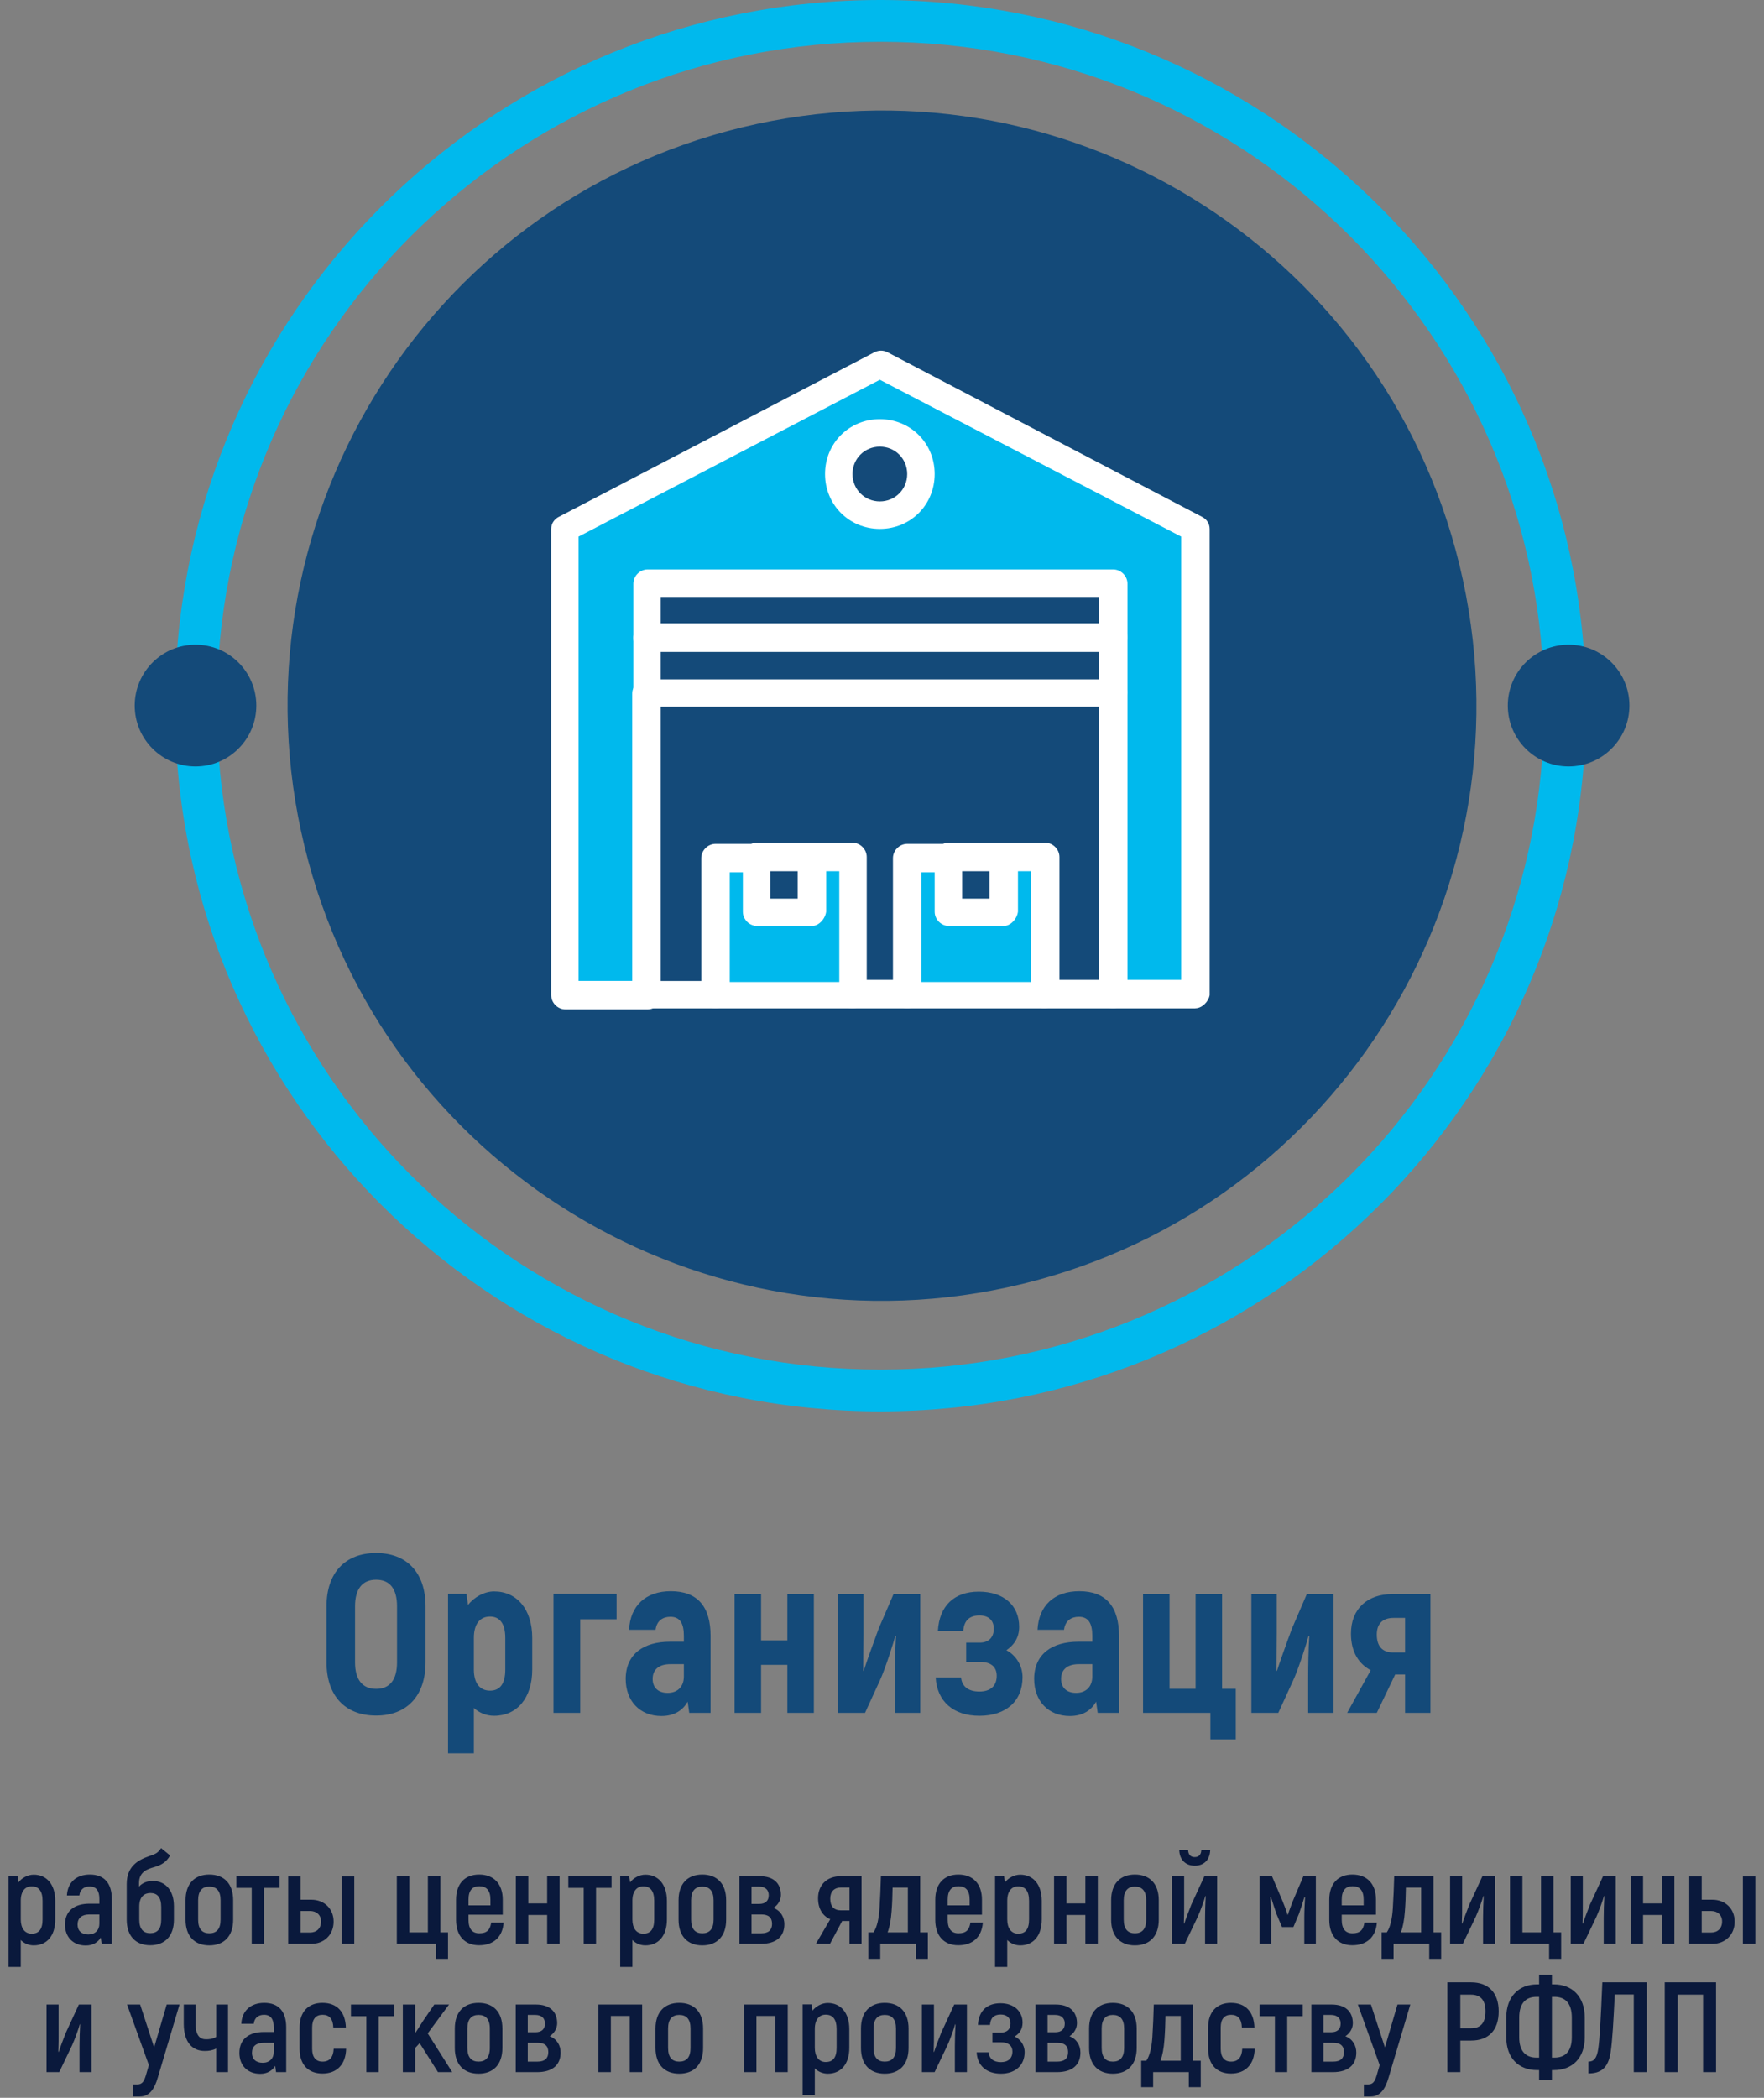 <svg width="275" height="327" viewBox="0 0 275 327" fill="none" xmlns="http://www.w3.org/2000/svg">
<rect x="0" y="0" width="275" height="327" fill="#808080" stroke="none"/>
<g clip-path="url(#clip0_7_2096)">
<path fill-rule="evenodd" clip-rule="evenodd" d="M115.634 19.862C165.356 7.779 215.449 38.331 227.536 88.109C239.605 137.888 209.088 188.037 159.366 200.138C109.644 212.221 59.551 181.669 47.464 131.891C35.395 82.112 65.912 31.963 115.634 19.862Z" fill="#144A79"/>
<path d="M137.165 56.799L88.148 82.447V155.122H100.957V91.002H173.549V155.122H186.359V82.447L137.165 56.799Z" fill="#00B9ED"/>
<path d="M137.165 67.401C140.742 67.401 143.649 70.311 143.649 73.892C143.649 77.473 140.742 80.383 137.165 80.383C133.588 80.383 130.681 77.473 130.681 73.892C130.681 70.311 133.588 67.401 137.165 67.401Z" fill="#144A79"/>
<path d="M156.476 133.743H147.931V142.298H156.476V133.743Z" fill="#144A79"/>
<path d="M126.576 133.743H118.03V142.298H126.576V133.743Z" fill="#144A79"/>
<path d="M162.784 133.743V155.122H141.429V133.743H147.931V142.298H156.476V133.743H162.784Z" fill="#00B9ED"/>
<path d="M132.901 133.743V155.122H111.547V133.743H118.03V142.298H126.576V133.743H132.901Z" fill="#00B9ED"/>
<path d="M173.549 108.095V155.122H162.784V133.743H141.429V155.122H132.901V133.743H111.546V155.122H100.957V108.095H173.549Z" fill="#144A79"/>
<path d="M173.549 99.54H100.957V108.095H173.549V99.54Z" fill="#144A79"/>
<path d="M173.549 91.002H100.957V99.557H173.549V91.002Z" fill="#144A79"/>
<path d="M186.359 157.186H173.549C172.351 157.186 171.329 156.163 171.329 154.963C171.329 153.764 172.351 152.74 173.549 152.74H184.139V83.647L137.165 59.198L90.192 83.647V152.899H100.957C102.155 152.899 103.177 153.922 103.177 155.122C103.177 156.321 102.155 157.344 100.957 157.344H88.148C86.95 157.344 85.928 156.321 85.928 155.122V82.447C85.928 81.583 86.439 80.912 87.126 80.56L136.319 54.912C137.007 54.577 137.694 54.577 138.363 54.912L187.381 80.56C188.068 80.895 188.579 81.583 188.579 82.447V155.122C188.403 156.145 187.381 157.168 186.359 157.168" fill="white"/>
<path d="M173.549 157.186H162.784C161.586 157.186 160.564 156.162 160.564 154.963C160.564 153.764 161.586 152.74 162.784 152.74H171.329V108.112C171.329 106.913 172.351 105.89 173.549 105.89C174.748 105.89 175.769 106.913 175.769 108.112V155.139C175.593 156.162 174.571 157.186 173.549 157.186Z" fill="white"/>
<path d="M173.549 101.604C172.351 101.604 171.329 100.58 171.329 99.381V93.048H103.001V99.54C103.001 100.739 101.979 101.762 100.781 101.762C99.583 101.762 98.737 100.563 98.737 99.54V90.984C98.737 89.785 99.759 88.762 100.957 88.762H173.549C174.747 88.762 175.769 89.785 175.769 90.984V99.54C175.593 100.563 174.571 101.586 173.549 101.586" fill="white"/>
<path d="M111.546 157.186H100.781C99.583 157.186 98.561 156.162 98.561 154.963V108.112C98.561 106.913 99.583 105.89 100.781 105.89C101.979 105.89 103.001 106.913 103.001 108.112V152.917H111.546C112.745 152.917 113.767 153.94 113.767 155.139C113.767 156.162 112.745 157.186 111.546 157.186Z" fill="white"/>
<path d="M141.429 157.186H132.884C131.686 157.186 130.664 156.163 130.664 154.963C130.664 153.764 131.686 152.74 132.884 152.74H141.429C142.627 152.74 143.649 153.764 143.649 154.963C143.649 156.163 142.627 157.186 141.429 157.186Z" fill="white"/>
<path d="M173.549 110.159H100.957C99.759 110.159 98.737 109.136 98.737 107.936V99.381C98.737 98.181 99.759 97.158 100.957 97.158H173.549C174.747 97.158 175.769 98.181 175.769 99.381V107.936C175.593 109.136 174.571 110.159 173.549 110.159ZM103.001 105.89H171.329V101.621H103.001V105.89Z" fill="white"/>
<path d="M132.901 157.186H111.546C110.348 157.186 109.326 156.162 109.326 154.963V133.76C109.326 132.561 110.348 131.538 111.546 131.538H118.03C119.229 131.538 120.25 132.561 120.25 133.76C120.25 134.96 119.229 135.983 118.03 135.983H113.767V153.076H130.84V135.806H126.576C125.378 135.806 124.356 134.783 124.356 133.584C124.356 132.384 125.378 131.361 126.576 131.361H132.901C134.099 131.361 135.121 132.384 135.121 133.584V154.963C135.121 156.162 134.099 157.186 132.901 157.186Z" fill="white"/>
<path d="M162.784 157.186H141.429C140.231 157.186 139.209 156.162 139.209 154.963V133.76C139.209 132.561 140.231 131.538 141.429 131.538H147.913C149.111 131.538 150.133 132.561 150.133 133.76C150.133 134.96 149.111 135.983 147.913 135.983H143.649V153.076H160.722V135.806H156.458C155.26 135.806 154.238 134.783 154.238 133.584C154.238 132.384 155.26 131.361 156.458 131.361H162.942C164.141 131.361 165.162 132.384 165.162 133.584V154.963C164.986 156.162 163.964 157.186 162.766 157.186" fill="white"/>
<path d="M156.476 144.344H147.931C146.733 144.344 145.711 143.321 145.711 142.121V133.566C145.711 132.367 146.733 131.344 147.931 131.344H156.476C157.674 131.344 158.696 132.367 158.696 133.566V142.121C158.52 143.321 157.498 144.344 156.476 144.344ZM149.992 140.075H154.256V135.807H149.992V140.075Z" fill="white"/>
<path d="M126.576 144.344H118.03C116.832 144.344 115.81 143.321 115.81 142.121V133.566C115.81 132.367 116.832 131.344 118.03 131.344H126.576C127.774 131.344 128.796 132.367 128.796 133.566V142.121C128.62 143.321 127.598 144.344 126.576 144.344ZM120.092 140.075H124.356V135.807H120.092V140.075Z" fill="white"/>
<path d="M137.165 82.447C132.39 82.447 128.62 78.69 128.62 73.892C128.62 69.094 132.373 65.337 137.165 65.337C141.958 65.337 145.711 69.094 145.711 73.892C145.711 78.69 141.958 82.447 137.165 82.447ZM137.165 69.623C134.769 69.623 132.901 71.51 132.901 73.892C132.901 76.273 134.787 78.161 137.165 78.161C139.544 78.161 141.429 76.273 141.429 73.892C141.429 71.51 139.544 69.623 137.165 69.623Z" fill="white"/>
<path fill-rule="evenodd" clip-rule="evenodd" d="M137.253 220C78.175 220 29.968 173.502 27.396 115.186H33.933C36.523 169.904 81.787 213.491 137.271 213.491C192.755 213.491 238.019 169.904 240.609 115.186H247.146C244.556 173.52 196.367 220 137.289 220" fill="#00B9ED"/>
<path fill-rule="evenodd" clip-rule="evenodd" d="M137.253 0C78.175 0 29.986 46.498 27.396 104.814H33.933C36.505 50.096 81.787 6.509 137.253 6.509C192.719 6.509 238.001 50.096 240.592 104.814H247.128C244.538 46.498 196.331 0 137.253 0Z" fill="#00B9ED"/>
<path fill-rule="evenodd" clip-rule="evenodd" d="M244.538 100.492C249.771 100.492 254.018 104.743 254.018 109.982C254.018 115.221 249.771 119.472 244.538 119.472C239.305 119.472 235.059 115.221 235.059 109.982C235.059 104.743 239.305 100.492 244.538 100.492Z" fill="#144A79"/>
<path fill-rule="evenodd" clip-rule="evenodd" d="M30.479 100.492C35.712 100.492 39.959 104.743 39.959 109.982C39.959 115.221 35.712 119.472 30.479 119.472C25.246 119.472 21 115.221 21 109.982C21 104.743 25.246 100.492 30.479 100.492Z" fill="#144A79"/>
</g>
<path d="M58.64 267.42C53.775 267.42 50.905 264.305 50.905 259.125V250.375C50.905 245.195 53.775 242.08 58.64 242.08C63.47 242.08 66.34 245.195 66.34 250.375V259.125C66.34 264.305 63.47 267.42 58.64 267.42ZM58.64 263.255C60.81 263.255 61.895 261.785 61.895 259.125V250.375C61.895 247.715 60.81 246.245 58.64 246.245C56.47 246.245 55.35 247.715 55.35 250.375V259.125C55.35 261.785 56.47 263.255 58.64 263.255ZM77.022 248.065C80.592 248.065 82.972 250.865 82.972 255.31V260.245C82.972 264.69 80.592 267.455 77.022 267.455C75.832 267.455 74.712 267 73.872 266.23V273.3H69.847V248.45H72.717L72.962 250.165C73.872 249.01 75.447 248.065 77.022 248.065ZM78.772 260.245V255.31C78.772 253.07 77.897 251.985 76.392 251.985C74.852 251.985 73.872 253.105 73.872 255.31V260.245C73.872 262.345 74.782 263.535 76.392 263.535C77.932 263.535 78.772 262.485 78.772 260.245ZM96.123 248.45V252.405H90.453V267H86.287V248.45H96.123ZM104.58 248.03C108.78 248.03 110.775 250.48 110.775 254.995V267H107.45L107.205 265.25C106.505 266.51 105.21 267.49 103.11 267.49C99.715 267.49 97.545 265.11 97.545 261.715C97.545 257.795 100.38 255.905 104.44 255.905H106.61V254.995C106.61 253.105 106.05 252.02 104.51 252.02C103.355 252.02 102.375 252.615 102.2 254.05H98.07C98.245 250.305 100.66 248.03 104.58 248.03ZM106.61 261.33V259.405H104.51C102.76 259.405 101.745 260.21 101.745 261.715C101.745 262.975 102.515 263.885 104.09 263.885C105.63 263.885 106.61 262.905 106.61 261.33ZM122.745 248.485H126.875V267H122.745V259.51H118.65V267H114.52V248.485H118.65V255.695H122.745V248.485ZM130.653 267V248.485H134.608V254.715C134.608 256.29 134.573 258.075 134.573 260.42L134.643 260.455C134.958 259.44 136.253 255.8 136.988 253.84L139.298 248.485H143.463V267H139.508V261.54C139.508 259.825 139.543 257.06 139.683 254.995L139.578 254.96C139.403 255.73 138.003 260.175 137.163 261.96L134.853 267H130.653ZM156.89 257.235C158.185 257.9 159.41 259.44 159.41 261.435C159.41 265.18 156.82 267.455 152.69 267.455C148.595 267.455 146.075 265.18 145.865 261.47H149.82C149.96 262.87 150.94 263.675 152.69 263.675C154.405 263.675 155.385 262.8 155.385 261.225C155.385 259.825 154.475 259.055 152.795 259.055H150.625V256.045H152.76C154.125 256.045 154.93 255.24 154.93 253.875C154.93 252.58 154.125 251.81 152.69 251.81C151.15 251.81 150.275 252.615 150.17 254.225H146.215C146.425 250.34 148.735 248.1 152.585 248.1C156.47 248.1 158.885 250.235 158.885 253.595C158.885 255.485 157.835 256.605 156.89 257.235ZM168.256 248.03C172.456 248.03 174.451 250.48 174.451 254.995V267H171.126L170.881 265.25C170.181 266.51 168.886 267.49 166.786 267.49C163.391 267.49 161.221 265.11 161.221 261.715C161.221 257.795 164.056 255.905 168.116 255.905H170.286V254.995C170.286 253.105 169.726 252.02 168.186 252.02C167.031 252.02 166.051 252.615 165.876 254.05H161.746C161.921 250.305 164.336 248.03 168.256 248.03ZM170.286 261.33V259.405H168.186C166.436 259.405 165.421 260.21 165.421 261.715C165.421 262.975 166.191 263.885 167.766 263.885C169.306 263.885 170.286 262.905 170.286 261.33ZM188.697 271.13V267H178.197V248.485H182.327V263.255H186.387V248.485H190.517V263.255H192.652V271.13H188.697ZM195.081 267V248.485H199.036V254.715C199.036 256.29 199.001 258.075 199.001 260.42L199.071 260.455C199.386 259.44 200.681 255.8 201.416 253.84L203.726 248.485H207.891V267H203.936V261.54C203.936 259.825 203.971 257.06 204.111 254.995L204.006 254.96C203.831 255.73 202.431 260.175 201.591 261.96L199.281 267H195.081ZM217.014 248.485H222.999V267H219.044V261.015H217.504L214.634 267H210.014L213.689 260.35C211.974 259.44 210.609 257.69 210.609 254.645C210.609 250.725 213.234 248.485 217.014 248.485ZM219.044 257.585V252.195H217.259C215.509 252.195 214.634 253.14 214.634 254.785C214.634 256.64 215.509 257.585 217.224 257.585H219.044Z" fill="#144A79"/>
<path d="M5.256 292.22C7.256 292.22 8.616 293.72 8.616 296.3V299.2C8.616 301.76 7.296 303.24 5.256 303.24C4.496 303.24 3.756 302.94 3.236 302.4V306.6H1.336V292.44H2.736L2.876 293.42C3.396 292.74 4.316 292.22 5.256 292.22ZM6.636 299.2V296.3C6.636 294.74 6.016 294.04 4.936 294.04C3.936 294.04 3.236 294.78 3.236 296.28V299.2C3.236 300.58 3.876 301.42 4.936 301.42C6.056 301.42 6.636 300.74 6.636 299.2ZM14.012 292.2C16.272 292.2 17.432 293.58 17.432 296V303H15.852L15.712 302.02C15.292 302.72 14.532 303.26 13.372 303.26C11.432 303.26 10.132 301.98 10.132 300C10.132 297.84 11.632 296.74 13.952 296.74H15.492V296C15.492 294.76 15.032 294.06 13.972 294.06C13.112 294.06 12.472 294.52 12.372 295.46H10.432C10.532 293.44 11.892 292.2 14.012 292.2ZM15.492 299.86V298.42H13.952C12.772 298.42 12.092 298.96 12.092 300C12.092 300.96 12.712 301.54 13.772 301.54C14.832 301.54 15.492 300.86 15.492 299.86ZM23.814 293.2C25.754 293.2 27.114 294.62 27.114 297.14V299.24C27.114 301.8 25.694 303.22 23.414 303.22C21.174 303.22 19.754 301.8 19.754 299.24V293.66C19.754 290.98 21.454 289.96 23.174 289.36C24.194 289.02 24.614 288.86 25.114 288.08L26.514 289.22C25.934 290.3 25.074 290.74 24.054 291.04C22.974 291.34 21.674 291.76 21.674 293.54V294.08C22.194 293.5 22.934 293.2 23.814 293.2ZM25.134 299.24V297.26C25.134 295.74 24.514 295.08 23.454 295.08C22.514 295.08 21.714 295.64 21.714 297.18V299.24C21.714 300.7 22.354 301.34 23.414 301.34C24.514 301.34 25.134 300.7 25.134 299.24ZM32.628 303.24C30.348 303.24 28.928 301.82 28.928 299.24V296.2C28.928 293.62 30.348 292.2 32.628 292.2C34.928 292.2 36.348 293.62 36.348 296.2V299.24C36.348 301.82 34.928 303.24 32.628 303.24ZM32.628 301.36C33.728 301.36 34.388 300.72 34.388 299.24V296.2C34.388 294.72 33.728 294.08 32.628 294.08C31.548 294.08 30.888 294.72 30.888 296.2V299.24C30.888 300.72 31.548 301.36 32.628 301.36ZM43.581 292.46V294.28H41.161V303H39.241V294.28H36.841V292.46H43.581ZM48.529 296.12C50.529 296.12 52.01 297.5 52.01 299.54C52.01 301.6 50.529 303 48.529 303H44.929V292.5H46.87V296.12H48.529ZM53.289 292.5H55.23V303H53.289V292.5ZM48.33 301.24C49.349 301.24 50.05 300.6 50.05 299.52C50.05 298.5 49.349 297.88 48.33 297.88H46.87V301.24H48.33ZM67.963 305.34V303H61.863V292.46H63.803V301.22H66.703V292.46H68.643V301.22H69.843V305.34H67.963ZM76.576 299.7H78.516C78.336 301.94 76.956 303.22 74.676 303.22C72.476 303.22 71.096 301.78 71.096 299.26V296.12C71.096 293.62 72.476 292.2 74.696 292.2C76.956 292.2 78.376 293.62 78.376 296.12V298.46H73.036V299.26C73.036 300.7 73.656 301.36 74.716 301.36C75.896 301.36 76.396 300.84 76.576 299.7ZM74.716 294.02C73.656 294.02 73.036 294.66 73.036 296.1V297H76.456V296.1C76.456 294.66 75.816 294.02 74.716 294.02ZM85.298 292.46H87.238V303H85.298V298.5H82.358V303H80.418V292.46H82.358V296.7H85.298V292.46ZM95.338 292.46V294.28H92.918V303H90.998V294.28H88.598V292.46H95.338ZM100.607 292.22C102.607 292.22 103.967 293.72 103.967 296.3V299.2C103.967 301.76 102.647 303.24 100.607 303.24C99.847 303.24 99.107 302.94 98.587 302.4V306.6H96.687V292.44H98.087L98.227 293.42C98.747 292.74 99.667 292.22 100.607 292.22ZM101.987 299.2V296.3C101.987 294.74 101.367 294.04 100.287 294.04C99.287 294.04 98.587 294.78 98.587 296.28V299.2C98.587 300.58 99.227 301.42 100.287 301.42C101.407 301.42 101.987 300.74 101.987 299.2ZM109.483 303.24C107.203 303.24 105.783 301.82 105.783 299.24V296.2C105.783 293.62 107.203 292.2 109.483 292.2C111.783 292.2 113.203 293.62 113.203 296.2V299.24C113.203 301.82 111.783 303.24 109.483 303.24ZM109.483 301.36C110.583 301.36 111.243 300.72 111.243 299.24V296.2C111.243 294.72 110.583 294.08 109.483 294.08C108.403 294.08 107.743 294.72 107.743 296.2V299.24C107.743 300.72 108.403 301.36 109.483 301.36ZM120.581 297.4C121.761 297.86 122.281 298.9 122.281 299.94C122.281 301.84 121.061 303 118.601 303H115.281V292.46H118.441C120.581 292.46 121.741 293.56 121.741 295.38C121.741 296.14 121.321 296.92 120.581 297.4ZM117.161 294.08V296.78H118.341C119.321 296.78 119.841 296.3 119.841 295.42C119.841 294.6 119.321 294.08 118.321 294.08H117.161ZM118.681 301.36C119.821 301.36 120.361 300.84 120.361 299.88C120.361 298.92 119.821 298.42 118.681 298.42H117.161V301.36H118.681ZM131.072 292.46H134.312V303H132.432V299.44H131.292L129.392 303H127.192L129.432 299.16C128.352 298.72 127.532 297.62 127.532 295.9C127.532 293.76 128.972 292.46 131.072 292.46ZM132.432 297.78V294.22H131.152C130.032 294.22 129.432 294.86 129.432 295.96C129.432 297.14 129.992 297.78 131.112 297.78H132.432ZM135.371 305.34V301.22H136.171C136.751 300.38 137.011 299 137.111 297.52C137.211 295.84 137.291 294.14 137.331 292.46H143.451V301.22H144.651V305.34H142.791V303H137.231V305.34H135.371ZM138.371 301.22H141.531V294.24H139.151C139.131 295.48 139.091 296.72 138.991 297.96C138.891 299.3 138.691 300.38 138.371 301.22ZM151.283 299.7H153.223C153.043 301.94 151.663 303.22 149.383 303.22C147.183 303.22 145.803 301.78 145.803 299.26V296.12C145.803 293.62 147.183 292.2 149.403 292.2C151.663 292.2 153.083 293.62 153.083 296.12V298.46H147.743V299.26C147.743 300.7 148.363 301.36 149.423 301.36C150.603 301.36 151.103 300.84 151.283 299.7ZM149.423 294.02C148.363 294.02 147.743 294.66 147.743 296.1V297H151.163V296.1C151.163 294.66 150.523 294.02 149.423 294.02ZM159.045 292.22C161.045 292.22 162.405 293.72 162.405 296.3V299.2C162.405 301.76 161.085 303.24 159.045 303.24C158.285 303.24 157.545 302.94 157.025 302.4V306.6H155.125V292.44H156.525L156.665 293.42C157.185 292.74 158.105 292.22 159.045 292.22ZM160.425 299.2V296.3C160.425 294.74 159.805 294.04 158.725 294.04C157.725 294.04 157.025 294.78 157.025 296.28V299.2C157.025 300.58 157.665 301.42 158.725 301.42C159.845 301.42 160.425 300.74 160.425 299.2ZM169.204 292.46H171.144V303H169.204V298.5H166.264V303H164.324V292.46H166.264V296.7H169.204V292.46ZM176.925 303.24C174.645 303.24 173.225 301.82 173.225 299.24V296.2C173.225 293.62 174.645 292.2 176.925 292.2C179.225 292.2 180.645 293.62 180.645 296.2V299.24C180.645 301.82 179.225 303.24 176.925 303.24ZM176.925 301.36C178.025 301.36 178.685 300.72 178.685 299.24V296.2C178.685 294.72 178.025 294.08 176.925 294.08C175.845 294.08 175.185 294.72 175.185 296.2V299.24C175.185 300.72 175.845 301.36 176.925 301.36ZM186.263 290.82C184.863 290.82 183.903 289.94 183.843 288.42H185.223C185.263 289.12 185.643 289.48 186.243 289.48C186.863 289.48 187.243 289.12 187.283 288.42H188.663C188.603 289.96 187.643 290.82 186.263 290.82ZM182.723 303V292.46H184.603V296.9C184.603 297.74 184.603 298.68 184.563 299.82L184.623 299.86C184.783 299.32 185.383 297.74 185.723 296.88L187.763 292.46H189.743V303H187.863V298.96C187.863 297.94 187.903 296.62 187.963 295.56L187.903 295.54C187.803 295.98 187.143 297.88 186.723 298.78L184.703 303H182.723ZM203.195 292.46H205.135V303H203.335V298.82C203.335 297.72 203.415 296.64 203.455 295.72L203.355 295.7C203.075 296.62 202.775 297.56 202.495 298.34L201.635 300.38H199.855L198.995 298.34C198.715 297.56 198.435 296.62 198.135 295.7L198.035 295.72C198.075 296.64 198.155 297.72 198.155 298.82V303H196.355V292.46H198.295L199.915 296.26C200.215 297 200.495 297.7 200.715 298.46H200.775C201.015 297.7 201.295 297 201.575 296.26L203.195 292.46ZM212.709 299.7H214.649C214.469 301.94 213.089 303.22 210.809 303.22C208.609 303.22 207.229 301.78 207.229 299.26V296.12C207.229 293.62 208.609 292.2 210.829 292.2C213.089 292.2 214.509 293.62 214.509 296.12V298.46H209.169V299.26C209.169 300.7 209.789 301.36 210.849 301.36C212.029 301.36 212.529 300.84 212.709 299.7ZM210.849 294.02C209.789 294.02 209.169 294.66 209.169 296.1V297H212.589V296.1C212.589 294.66 211.949 294.02 210.849 294.02ZM215.391 305.34V301.22H216.191C216.771 300.38 217.031 299 217.131 297.52C217.231 295.84 217.311 294.14 217.351 292.46H223.471V301.22H224.671V305.34H222.811V303H217.251V305.34H215.391ZM218.391 301.22H221.551V294.24H219.171C219.151 295.48 219.111 296.72 219.011 297.96C218.911 299.3 218.711 300.38 218.391 301.22ZM226.062 303V292.46H227.942V296.9C227.942 297.74 227.942 298.68 227.902 299.82L227.962 299.86C228.122 299.32 228.722 297.74 229.062 296.88L231.102 292.46H233.082V303H231.202V298.96C231.202 297.94 231.242 296.62 231.302 295.56L231.242 295.54C231.142 295.98 230.482 297.88 230.062 298.78L228.042 303H226.062ZM241.498 305.34V303H235.398V292.46H237.338V301.22H240.238V292.46H242.178V301.22H243.378V305.34H241.498ZM244.871 303V292.46H246.751V296.9C246.751 297.74 246.751 298.68 246.711 299.82L246.771 299.86C246.931 299.32 247.531 297.74 247.871 296.88L249.911 292.46H251.891V303H250.011V298.96C250.011 297.94 250.051 296.62 250.111 295.56L250.051 295.54C249.951 295.98 249.291 297.88 248.871 298.78L246.851 303H244.871ZM259.087 292.46H261.027V303H259.087V298.5H256.147V303H254.207V292.46H256.147V296.7H259.087V292.46ZM266.948 296.12C268.948 296.12 270.428 297.5 270.428 299.54C270.428 301.6 268.948 303 266.948 303H263.348V292.5H265.288V296.12H266.948ZM271.708 292.5H273.648V303H271.708V292.5ZM266.748 301.24C267.768 301.24 268.468 300.6 268.468 299.52C268.468 298.5 267.768 297.88 266.748 297.88H265.288V301.24H266.748ZM7.254 323V312.46H9.134V316.9C9.134 317.74 9.134 318.68 9.094 319.82L9.154 319.86C9.314 319.32 9.914 317.74 10.254 316.88L12.294 312.46H14.274V323H12.394V318.96C12.394 317.94 12.434 316.62 12.494 315.56L12.434 315.54C12.334 315.98 11.674 317.88 11.254 318.78L9.234 323H7.254ZM25.987 312.46H27.987L24.607 323.82C24.107 325.54 23.367 326.8 21.787 326.8H20.747V324.92H21.407C22.227 324.92 22.487 324.34 22.747 323.48L23.207 321.9L19.807 312.46H21.847L24.027 319.14L25.987 312.46ZM33.706 312.46H35.546V323H33.706V319.32C33.126 319.62 32.506 319.7 31.926 319.7C30.046 319.7 28.646 318.42 28.646 315.44V312.46H30.486V315.44C30.486 317.28 31.166 317.88 32.106 317.88C32.566 317.88 33.186 317.84 33.706 317.5V312.46ZM41.199 312.2C43.459 312.2 44.619 313.58 44.619 316V323H43.039L42.899 322.02C42.479 322.72 41.719 323.26 40.559 323.26C38.619 323.26 37.319 321.98 37.319 320C37.319 317.84 38.819 316.74 41.139 316.74H42.679V316C42.679 314.76 42.219 314.06 41.159 314.06C40.299 314.06 39.659 314.52 39.559 315.46H37.619C37.719 313.44 39.079 312.2 41.199 312.2ZM42.679 319.86V318.42H41.139C39.959 318.42 39.279 318.96 39.279 320C39.279 320.96 39.899 321.54 40.959 321.54C42.019 321.54 42.679 320.86 42.679 319.86ZM50.261 323.22C48.061 323.22 46.701 321.82 46.701 319.36V316.04C46.701 313.6 48.061 312.2 50.261 312.2C52.541 312.2 53.841 313.6 53.921 316.04H51.961C51.921 314.7 51.341 314.06 50.281 314.06C49.261 314.06 48.661 314.7 48.661 316.04V319.36C48.661 320.7 49.261 321.36 50.281 321.36C51.361 321.36 51.961 320.7 52.021 319.36H53.961C53.901 321.82 52.501 323.22 50.261 323.22ZM61.452 312.46V314.28H59.032V323H57.112V314.28H54.712V312.46H61.452ZM68.281 323L65.421 318.48L64.721 319.24V323H62.801V312.46H64.721V316.94L65.961 315L67.701 312.46H70.001L66.681 316.96L70.501 323H68.281ZM74.6 323.24C72.32 323.24 70.9 321.82 70.9 319.24V316.2C70.9 313.62 72.32 312.2 74.6 312.2C76.9 312.2 78.32 313.62 78.32 316.2V319.24C78.32 321.82 76.9 323.24 74.6 323.24ZM74.6 321.36C75.701 321.36 76.361 320.72 76.361 319.24V316.2C76.361 314.72 75.701 314.08 74.6 314.08C73.52 314.08 72.861 314.72 72.861 316.2V319.24C72.861 320.72 73.52 321.36 74.6 321.36ZM85.698 317.4C86.878 317.86 87.398 318.9 87.398 319.94C87.398 321.84 86.178 323 83.718 323H80.398V312.46H83.558C85.698 312.46 86.858 313.56 86.858 315.38C86.858 316.14 86.438 316.92 85.698 317.4ZM82.278 314.08V316.78H83.458C84.438 316.78 84.958 316.3 84.958 315.42C84.958 314.6 84.438 314.08 83.438 314.08H82.278ZM83.798 321.36C84.938 321.36 85.478 320.84 85.478 319.88C85.478 318.92 84.938 318.42 83.798 318.42H82.278V321.36H83.798ZM100.109 312.46V323H98.169V314.24H95.229V323H93.289V312.46H100.109ZM105.89 323.24C103.61 323.24 102.19 321.82 102.19 319.24V316.2C102.19 313.62 103.61 312.2 105.89 312.2C108.19 312.2 109.61 313.62 109.61 316.2V319.24C109.61 321.82 108.19 323.24 105.89 323.24ZM105.89 321.36C106.99 321.36 107.65 320.72 107.65 319.24V316.2C107.65 314.72 106.99 314.08 105.89 314.08C104.81 314.08 104.15 314.72 104.15 316.2V319.24C104.15 320.72 104.81 321.36 105.89 321.36ZM122.804 312.46V323H120.864V314.24H117.924V323H115.984V312.46H122.804ZM129.045 312.22C131.045 312.22 132.405 313.72 132.405 316.3V319.2C132.405 321.76 131.085 323.24 129.045 323.24C128.285 323.24 127.545 322.94 127.025 322.4V326.6H125.125V312.44H126.525L126.665 313.42C127.185 312.74 128.105 312.22 129.045 312.22ZM130.425 319.2V316.3C130.425 314.74 129.805 314.04 128.725 314.04C127.725 314.04 127.025 314.78 127.025 316.28V319.2C127.025 320.58 127.665 321.42 128.725 321.42C129.845 321.42 130.425 320.74 130.425 319.2ZM137.921 323.24C135.641 323.24 134.221 321.82 134.221 319.24V316.2C134.221 313.62 135.641 312.2 137.921 312.2C140.221 312.2 141.641 313.62 141.641 316.2V319.24C141.641 321.82 140.221 323.24 137.921 323.24ZM137.921 321.36C139.021 321.36 139.681 320.72 139.681 319.24V316.2C139.681 314.72 139.021 314.08 137.921 314.08C136.841 314.08 136.181 314.72 136.181 316.2V319.24C136.181 320.72 136.841 321.36 137.921 321.36ZM143.719 323V312.46H145.599V316.9C145.599 317.74 145.599 318.68 145.559 319.82L145.619 319.86C145.779 319.32 146.379 317.74 146.719 316.88L148.759 312.46H150.739V323H148.859V318.96C148.859 317.94 148.899 316.62 148.959 315.56L148.899 315.54C148.799 315.98 148.139 317.88 147.719 318.78L145.699 323H143.719ZM158.175 317.44C158.995 317.82 159.735 318.7 159.735 319.88C159.735 321.94 158.275 323.24 156.035 323.24C153.735 323.24 152.355 321.92 152.255 319.92H154.115C154.195 320.84 154.855 321.44 156.035 321.44C157.155 321.44 157.835 320.86 157.835 319.78C157.835 318.88 157.195 318.34 156.055 318.34H154.715V316.84H155.995C156.955 316.84 157.535 316.34 157.535 315.42C157.535 314.58 156.995 314.02 156.015 314.02C154.955 314.02 154.415 314.54 154.335 315.64H152.455C152.575 313.5 153.815 312.26 155.975 312.26C158.055 312.26 159.415 313.5 159.415 315.28C159.415 316.42 158.795 317.1 158.175 317.44ZM166.733 317.4C167.913 317.86 168.433 318.9 168.433 319.94C168.433 321.84 167.213 323 164.753 323H161.433V312.46H164.593C166.733 312.46 167.893 313.56 167.893 315.38C167.893 316.14 167.473 316.92 166.733 317.4ZM163.313 314.08V316.78H164.493C165.473 316.78 165.993 316.3 165.993 315.42C165.993 314.6 165.473 314.08 164.473 314.08H163.313ZM164.833 321.36C165.973 321.36 166.513 320.84 166.513 319.88C166.513 318.92 165.973 318.42 164.833 318.42H163.313V321.36H164.833ZM173.487 323.24C171.207 323.24 169.787 321.82 169.787 319.24V316.2C169.787 313.62 171.207 312.2 173.487 312.2C175.787 312.2 177.207 313.62 177.207 316.2V319.24C177.207 321.82 175.787 323.24 173.487 323.24ZM173.487 321.36C174.587 321.36 175.247 320.72 175.247 319.24V316.2C175.247 314.72 174.587 314.08 173.487 314.08C172.407 314.08 171.747 314.72 171.747 316.2V319.24C171.747 320.72 172.407 321.36 173.487 321.36ZM177.91 325.34V321.22H178.71C179.29 320.38 179.55 319 179.65 317.52C179.75 315.84 179.83 314.14 179.87 312.46H185.99V321.22H187.19V325.34H185.33V323H179.77V325.34H177.91ZM180.91 321.22H184.07V314.24H181.69C181.67 315.48 181.63 316.72 181.53 317.96C181.43 319.3 181.23 320.38 180.91 321.22ZM191.902 323.22C189.702 323.22 188.342 321.82 188.342 319.36V316.04C188.342 313.6 189.702 312.2 191.902 312.2C194.182 312.2 195.482 313.6 195.562 316.04H193.602C193.562 314.7 192.982 314.06 191.922 314.06C190.902 314.06 190.302 314.7 190.302 316.04V319.36C190.302 320.7 190.902 321.36 191.922 321.36C193.002 321.36 193.602 320.7 193.662 319.36H195.602C195.542 321.82 194.142 323.22 191.902 323.22ZM203.092 312.46V314.28H200.672V323H198.752V314.28H196.352V312.46H203.092ZM209.741 317.4C210.921 317.86 211.441 318.9 211.441 319.94C211.441 321.84 210.221 323 207.761 323H204.441V312.46H207.601C209.741 312.46 210.901 313.56 210.901 315.38C210.901 316.14 210.481 316.92 209.741 317.4ZM206.321 314.08V316.78H207.501C208.481 316.78 209.001 316.3 209.001 315.42C209.001 314.6 208.481 314.08 207.481 314.08H206.321ZM207.841 321.36C208.981 321.36 209.521 320.84 209.521 319.88C209.521 318.92 208.981 318.42 207.841 318.42H206.321V321.36H207.841ZM217.862 312.46H219.862L216.482 323.82C215.982 325.54 215.242 326.8 213.662 326.8H212.622V324.92H213.282C214.102 324.92 214.362 324.34 214.622 323.48L215.082 321.9L211.682 312.46H213.722L215.902 319.14L217.862 312.46ZM229.338 309C232.078 309 233.638 310.66 233.638 313.52C233.638 316.46 232.078 318.08 229.338 318.08H227.658V323H225.638V309H229.338ZM229.318 316.16C230.838 316.16 231.578 315.32 231.578 313.52C231.578 311.8 230.838 310.92 229.318 310.92H227.658V316.16H229.318ZM239.938 324.24V322.68H239.618C236.798 322.68 234.818 320.84 234.818 317.56V314.5C234.818 311.2 236.798 309.32 239.618 309.32H239.938V307.84H241.938V309.32H242.258C245.078 309.32 247.058 311.2 247.058 314.5V317.56C247.058 320.84 245.078 322.68 242.258 322.68H241.938V324.24H239.938ZM239.538 320.74H239.938V311.26H239.538C237.878 311.26 236.838 312.24 236.838 314.5V317.56C236.838 319.76 237.878 320.74 239.538 320.74ZM241.938 320.74H242.318C243.998 320.74 245.038 319.78 245.038 317.56V314.5C245.038 312.24 243.998 311.26 242.318 311.26H241.938V320.74ZM249.797 309H256.717V323H254.697V310.9H251.737C251.537 314.98 251.357 318.18 251.097 319.84C250.737 322.38 249.557 323.2 247.617 323.2V321.36C248.497 321.36 248.937 320.82 249.157 319.38C249.377 317.92 249.557 314.78 249.797 309ZM267.525 309V323H265.505V310.92H261.545V323H259.525V309H267.525Z" fill="#0A193C"/>
<defs>
<clipPath id="clip0_7_2096">
<rect width="233" height="220" fill="white" transform="translate(21)"/>
</clipPath>
</defs>
</svg>
